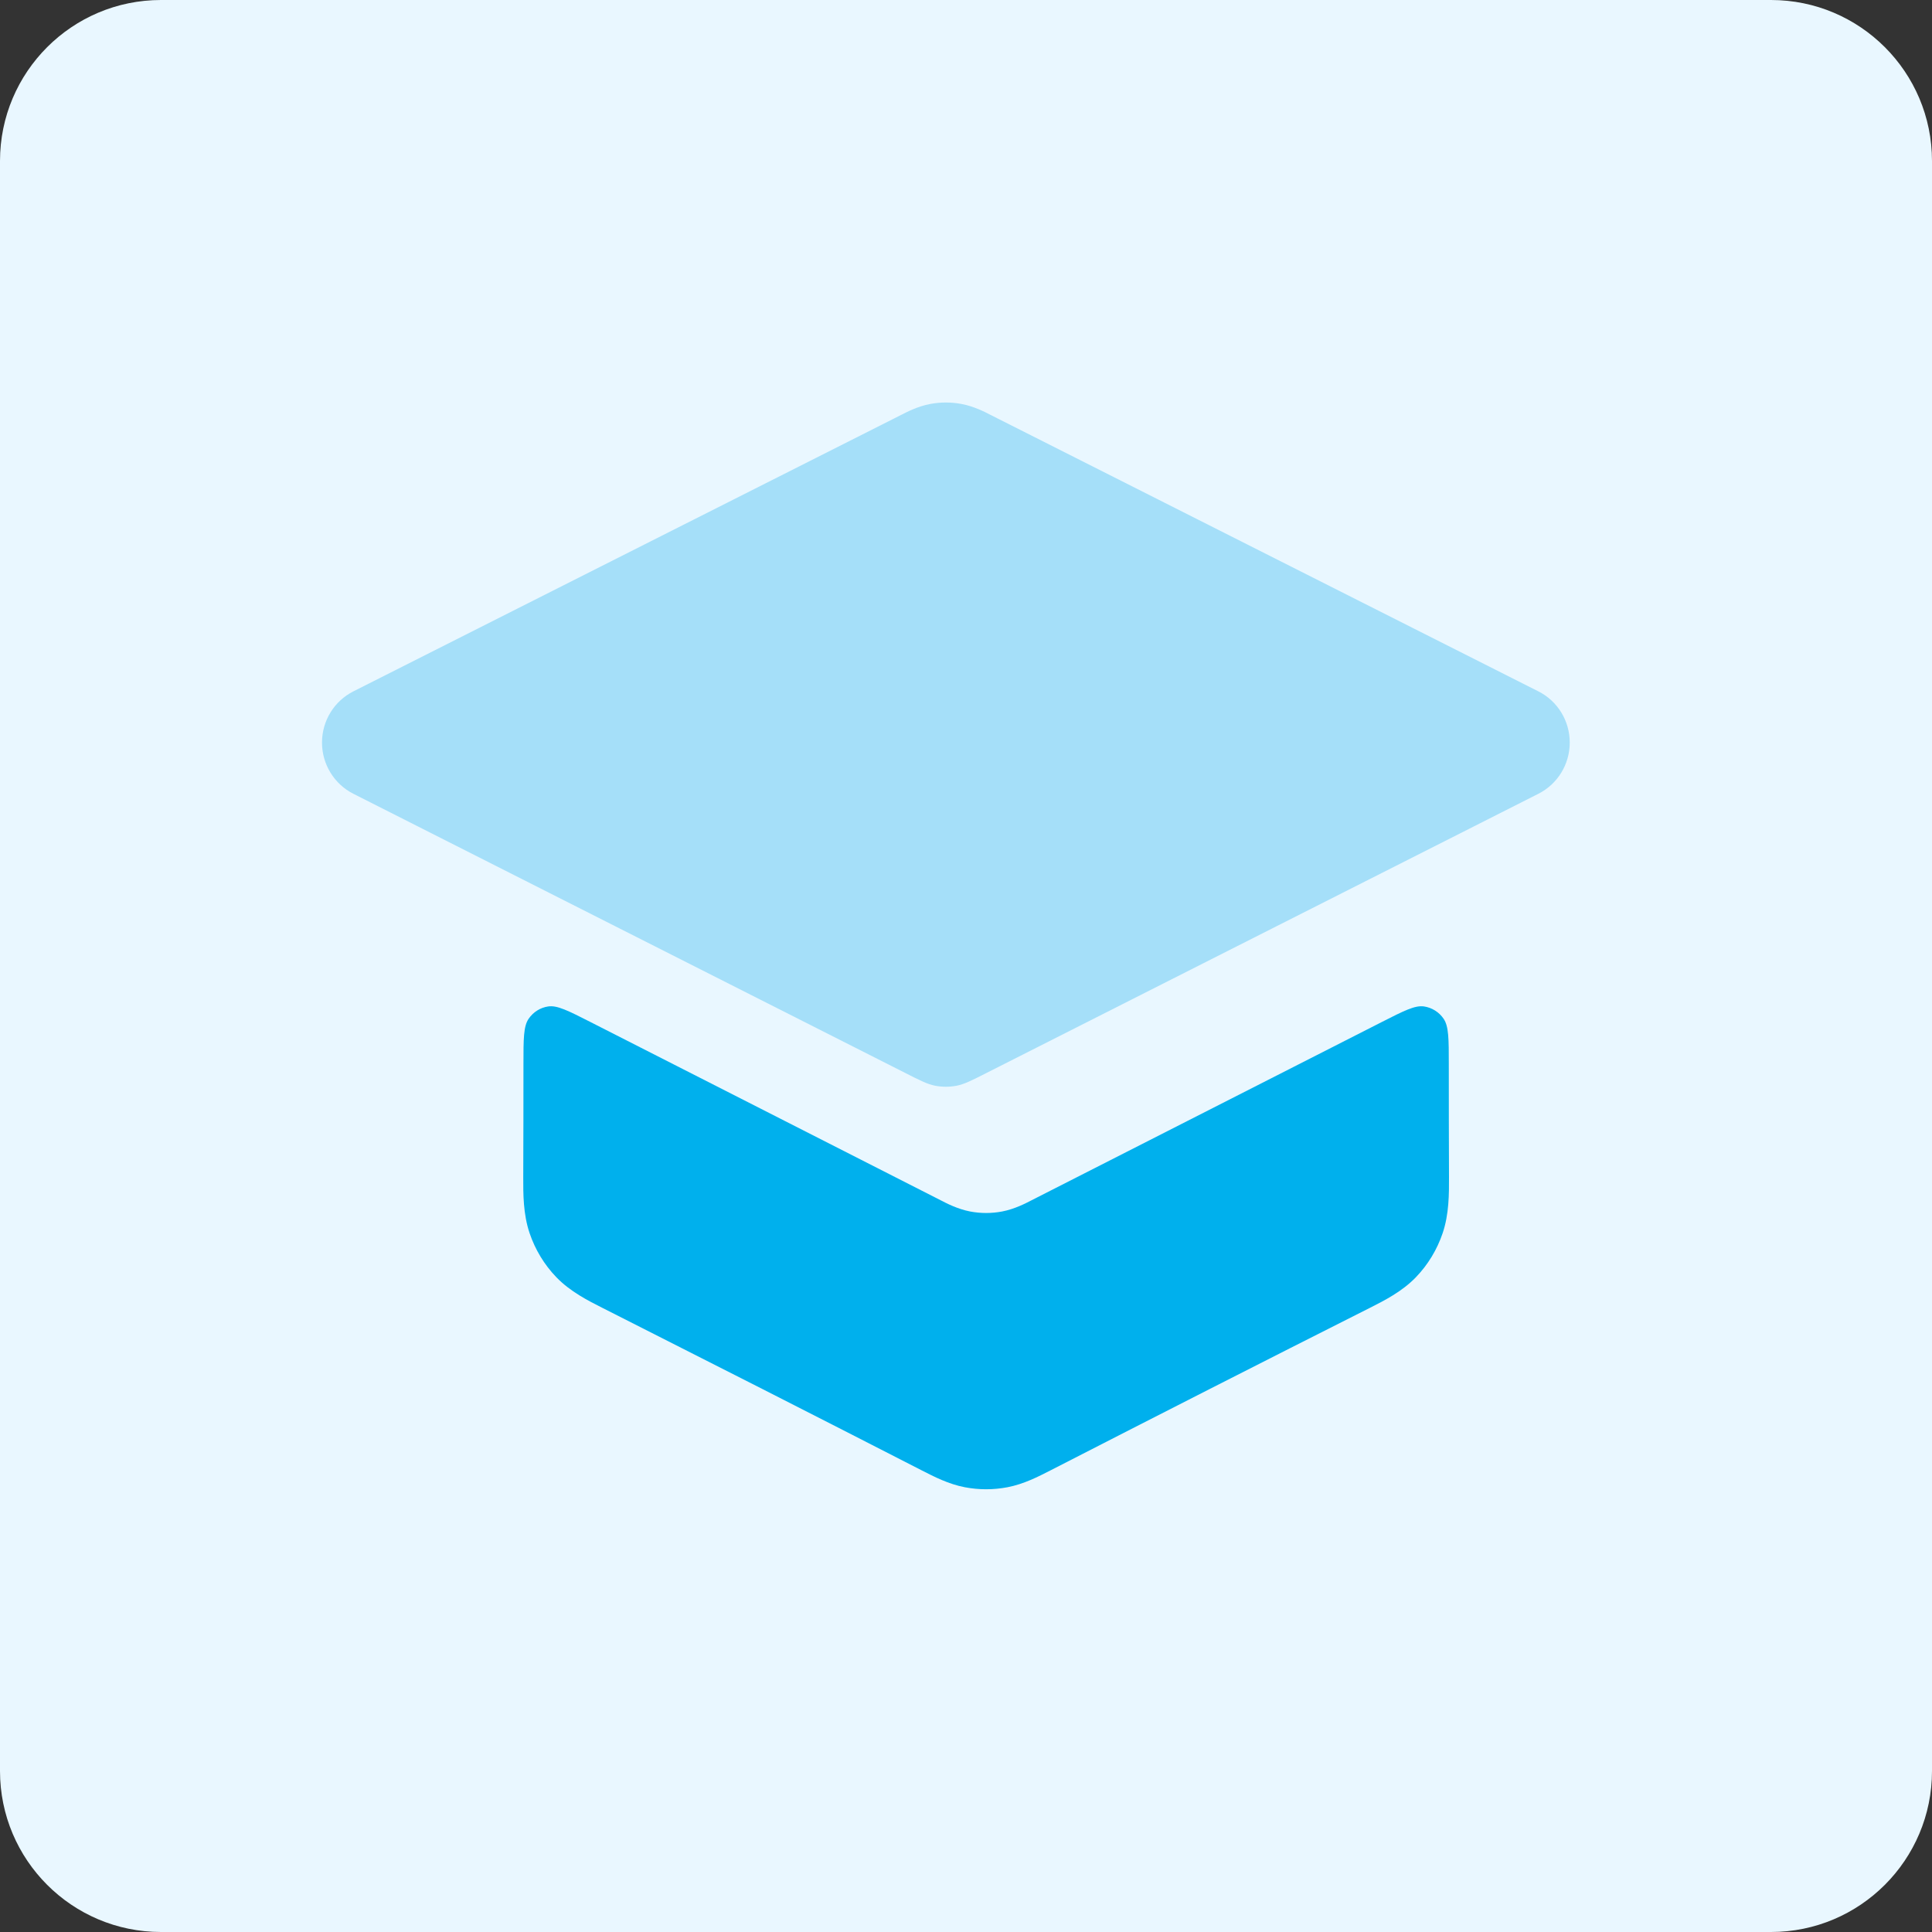 <svg width="48" height="48" viewBox="0 0 48 48" fill="none" xmlns="http://www.w3.org/2000/svg">
<rect x="0" y="0" width="48" height="48" fill="#333333" stroke="none"/>
<path d="M0 4C0 1.791 1.791 0 4 0H44C46.209 0 48 1.791 48 4V44C48 46.209 46.209 48 44 48H4C1.791 48 0 46.209 0 44V4Z" fill="#E9F7FF"/>
<path d="M38.221 19.721C38.699 19.48 39 18.987 39 18.449C39 17.91 38.699 17.418 38.221 17.177L24.598 10.302C24.467 10.234 24.195 10.094 23.89 10.037C23.632 9.988 23.368 9.988 23.11 10.037C22.805 10.094 22.533 10.234 22.402 10.302L8.779 17.177C8.302 17.418 8 17.91 8 18.449C8 18.987 8.302 19.48 8.779 19.721L22.49 26.657C22.86 26.845 23.045 26.939 23.24 26.976C23.412 27.008 23.588 27.008 23.76 26.976C23.955 26.939 24.14 26.845 24.51 26.657L38.221 19.721Z" fill="#A5DFF9"/>
<path d="M35.995 26.441C35.995 25.812 35.995 25.498 35.865 25.309C35.751 25.144 35.577 25.035 35.381 25.005C35.157 24.971 34.881 25.112 34.33 25.392L25.62 29.825C25.486 29.895 25.209 30.039 24.898 30.099C24.635 30.149 24.365 30.149 24.102 30.099C23.791 30.039 23.514 29.895 23.38 29.825L14.67 25.392C14.119 25.112 13.843 24.971 13.619 25.005C13.423 25.034 13.249 25.144 13.135 25.309C13.005 25.498 13.005 25.812 13.005 26.441C13.005 27.378 13.004 28.315 13 29.252C12.999 29.656 12.997 30.164 13.158 30.638C13.297 31.048 13.523 31.422 13.822 31.732C14.167 32.09 14.614 32.316 14.969 32.495C17.619 33.835 20.266 35.18 22.908 36.535C23.199 36.684 23.565 36.873 23.97 36.95C24.32 37.017 24.68 37.017 25.03 36.95C25.435 36.873 25.801 36.684 26.092 36.535C28.734 35.18 31.38 33.831 34.031 32.495C34.386 32.316 34.833 32.09 35.178 31.732C35.477 31.422 35.703 31.048 35.842 30.638C36.003 30.164 36.001 29.656 36 29.252C35.996 28.315 35.995 27.378 35.995 26.441Z" fill="#00B0ED"/>
</svg>
